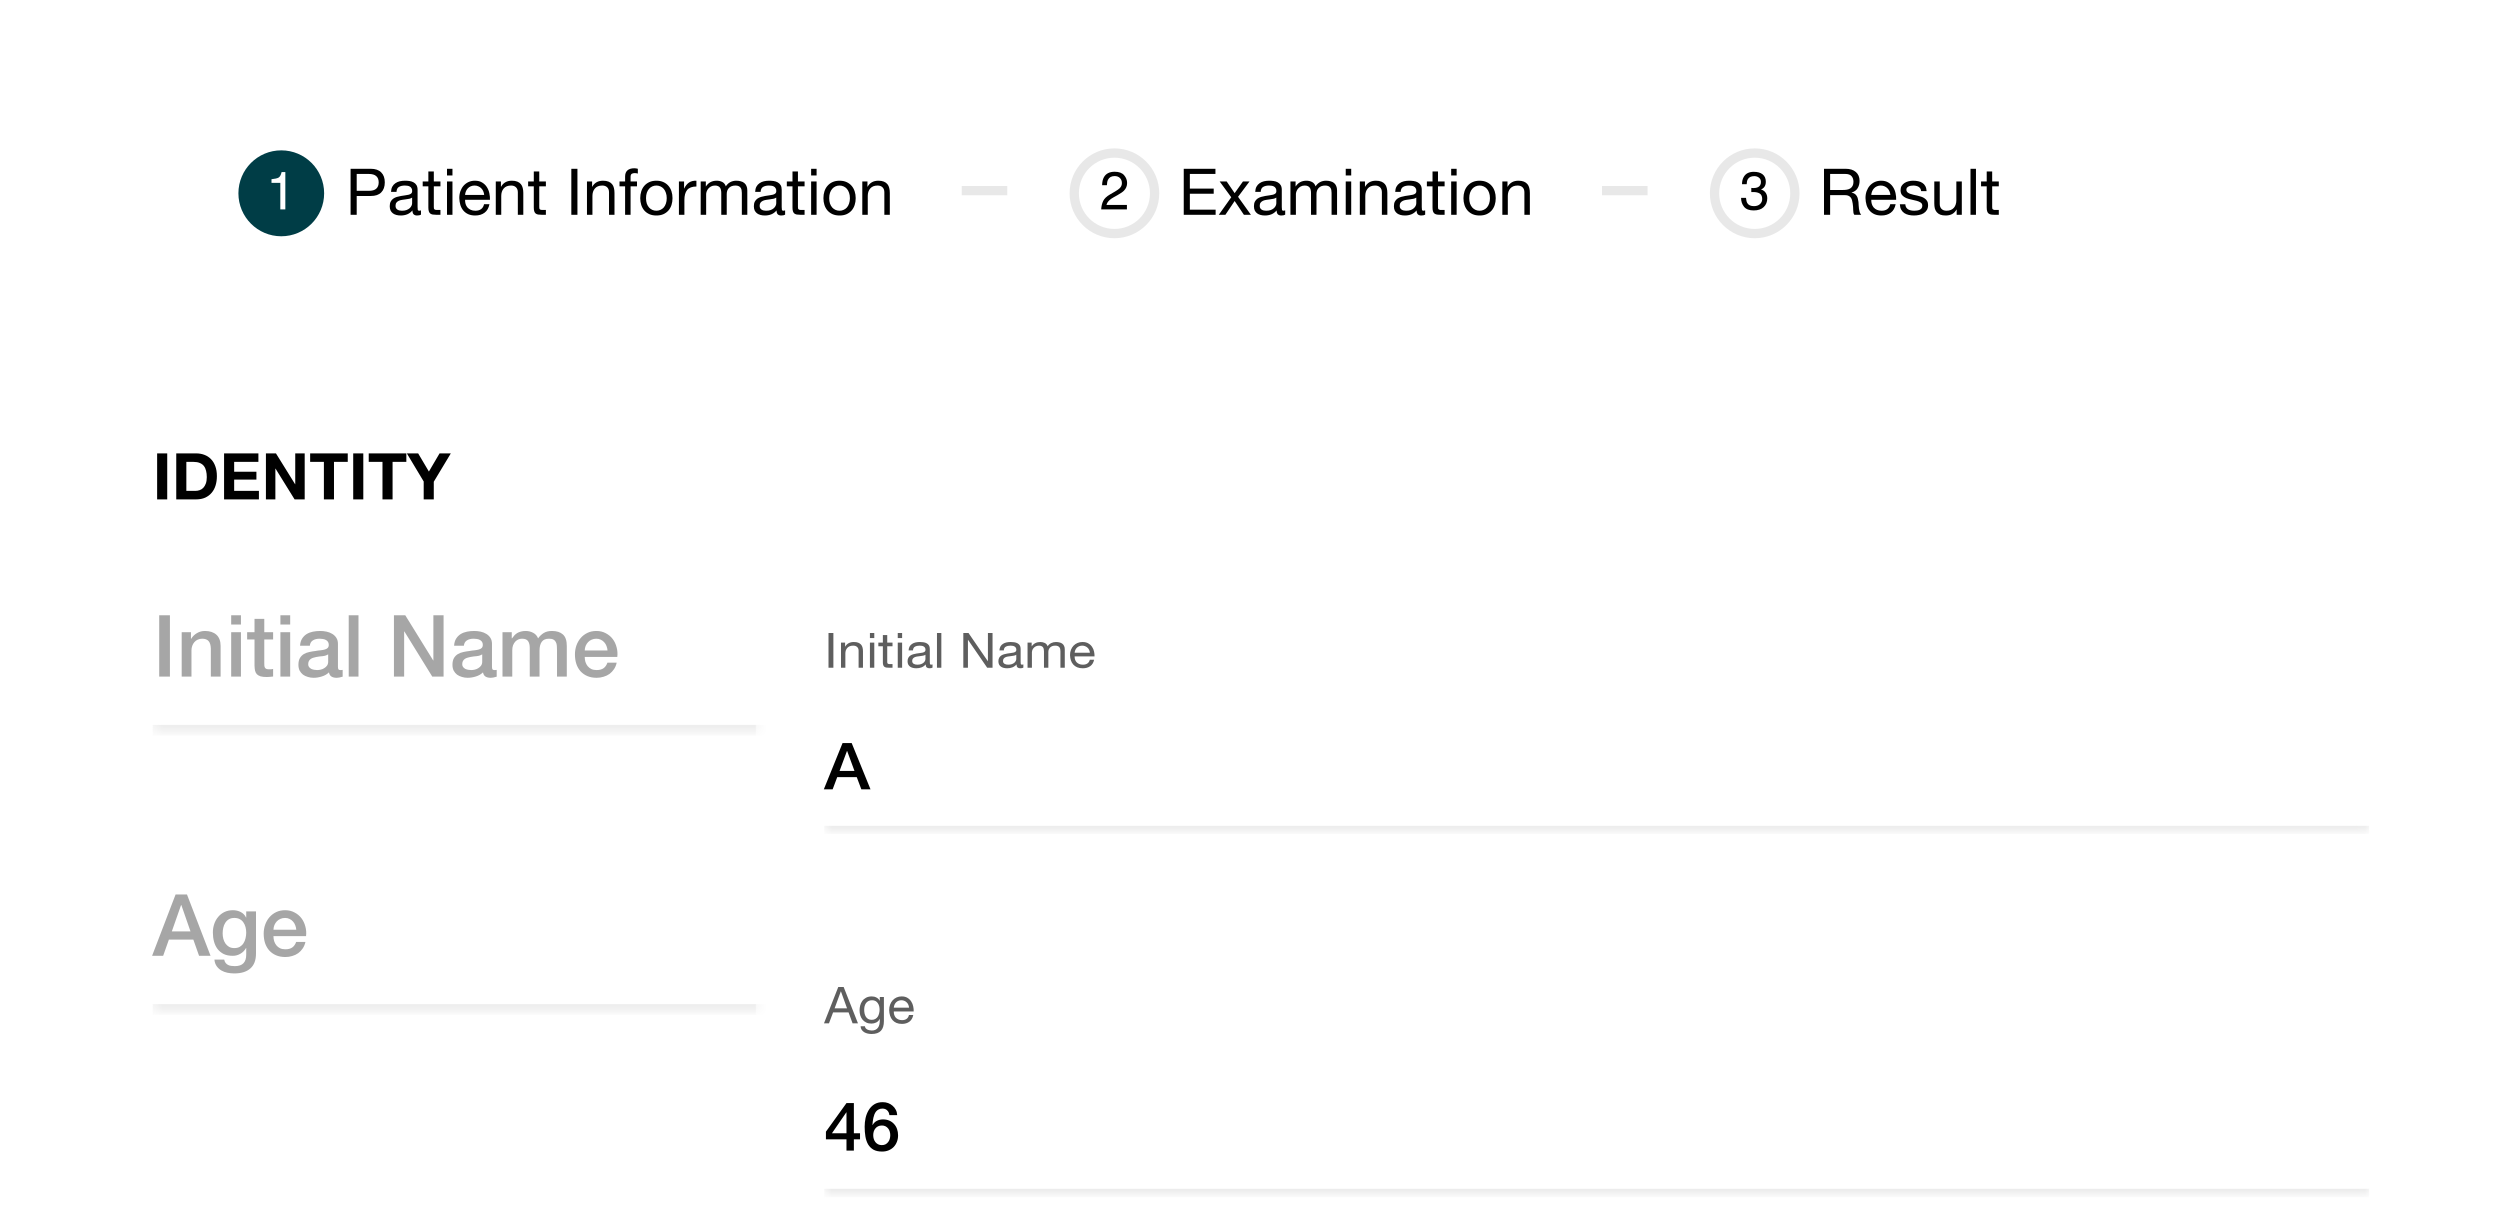 <svg width="269" height="132" viewBox="0 0 269 132" fill="none" xmlns="http://www.w3.org/2000/svg">
<g clip-path="url(#clip0_321_1292)">
<mask id="mask0_321_1292" style="mask-type:luminance" maskUnits="userSpaceOnUse" x="7" y="0" width="227" height="123">
<path d="M233.774 0H7.205V122.491H233.774V0Z" fill="white"/>
</mask>
<g mask="url(#mask0_321_1292)">
<path d="M229.162 0H11.817C9.27 0 7.205 2.069 7.205 4.622V117.868C7.205 120.422 9.27 122.491 11.817 122.491H229.162C231.709 122.491 233.774 120.422 233.774 117.868V4.622C233.774 2.069 231.709 0 229.162 0Z" fill="white"/>
<path d="M233.774 6.934H7.205V34.667H233.774V6.934Z" fill="white"/>
<path d="M34.877 20.8C34.877 18.248 32.813 16.178 30.265 16.178C27.718 16.178 25.653 18.248 25.653 20.8C25.653 23.353 27.718 25.423 30.265 25.423C32.813 25.423 34.877 23.353 34.877 20.8Z" fill="#003D46"/>
<path d="M29.213 19.673V19.284C29.579 19.248 29.834 19.189 29.979 19.106C30.123 19.021 30.231 18.823 30.302 18.511H30.702V22.534H30.162V19.673H29.213Z" fill="white"/>
<path d="M38.381 20.532H39.667C40.041 20.537 40.313 20.461 40.484 20.303C40.659 20.146 40.747 19.92 40.747 19.624C40.747 19.328 40.659 19.104 40.484 18.951C40.313 18.794 40.041 18.716 39.667 18.716H38.381V20.532ZM37.723 18.161H39.889C40.387 18.161 40.763 18.29 41.017 18.549C41.275 18.803 41.404 19.162 41.404 19.624C41.404 20.086 41.275 20.447 41.017 20.706C40.763 20.964 40.387 21.091 39.889 21.087H38.381V23.111H37.723V18.161ZM45.298 23.098C45.197 23.158 45.056 23.188 44.876 23.188C44.724 23.188 44.602 23.146 44.51 23.063C44.422 22.975 44.378 22.834 44.378 22.64C44.217 22.834 44.028 22.975 43.811 23.063C43.599 23.146 43.368 23.188 43.119 23.188C42.958 23.188 42.803 23.169 42.656 23.132C42.513 23.095 42.388 23.038 42.282 22.959C42.176 22.88 42.091 22.779 42.026 22.654C41.966 22.524 41.936 22.37 41.936 22.189C41.936 21.986 41.971 21.82 42.04 21.69C42.109 21.561 42.199 21.457 42.31 21.378C42.425 21.295 42.554 21.233 42.697 21.191C42.845 21.149 42.995 21.115 43.147 21.087C43.308 21.055 43.461 21.031 43.603 21.018C43.751 20.999 43.88 20.976 43.991 20.948C44.102 20.916 44.189 20.872 44.254 20.816C44.318 20.756 44.351 20.671 44.351 20.56C44.351 20.43 44.325 20.326 44.275 20.248C44.228 20.169 44.166 20.109 44.088 20.068C44.014 20.026 43.929 19.998 43.832 19.985C43.739 19.971 43.647 19.964 43.555 19.964C43.306 19.964 43.098 20.012 42.932 20.109C42.766 20.202 42.676 20.38 42.663 20.643H42.075C42.084 20.421 42.13 20.234 42.213 20.081C42.296 19.929 42.407 19.806 42.545 19.714C42.683 19.617 42.84 19.548 43.015 19.506C43.195 19.465 43.387 19.444 43.59 19.444C43.751 19.444 43.91 19.455 44.067 19.478C44.228 19.502 44.374 19.55 44.503 19.624C44.632 19.693 44.736 19.793 44.814 19.922C44.892 20.052 44.932 20.22 44.932 20.428V22.273C44.932 22.411 44.939 22.513 44.952 22.578C44.971 22.642 45.026 22.675 45.118 22.675C45.169 22.675 45.229 22.663 45.298 22.64V23.098ZM44.344 21.26C44.27 21.316 44.173 21.357 44.053 21.385C43.933 21.408 43.806 21.429 43.673 21.447C43.544 21.461 43.412 21.48 43.278 21.503C43.145 21.521 43.025 21.554 42.919 21.6C42.812 21.646 42.725 21.713 42.656 21.801C42.591 21.884 42.559 22 42.559 22.148C42.559 22.245 42.577 22.328 42.614 22.397C42.656 22.462 42.706 22.515 42.766 22.557C42.831 22.598 42.905 22.628 42.988 22.647C43.071 22.665 43.158 22.675 43.251 22.675C43.444 22.675 43.61 22.649 43.749 22.598C43.887 22.543 44 22.476 44.088 22.397C44.175 22.314 44.24 22.226 44.281 22.134C44.323 22.037 44.344 21.947 44.344 21.863V21.26ZM46.679 19.527H47.392V20.047H46.679V22.273C46.679 22.342 46.684 22.397 46.693 22.439C46.707 22.48 46.73 22.513 46.762 22.536C46.795 22.559 46.838 22.575 46.894 22.584C46.954 22.589 47.03 22.591 47.122 22.591H47.392V23.111H46.942C46.79 23.111 46.658 23.102 46.548 23.084C46.442 23.061 46.354 23.021 46.285 22.966C46.22 22.91 46.172 22.832 46.14 22.73C46.107 22.628 46.091 22.494 46.091 22.328V20.047H45.482V19.527H46.091V18.452H46.679V19.527ZM48.685 18.882H48.097V18.161H48.685V18.882ZM48.097 19.527H48.685V23.111H48.097V19.527ZM52.097 20.976C52.088 20.837 52.055 20.706 52 20.581C51.949 20.456 51.878 20.35 51.786 20.262C51.698 20.169 51.592 20.098 51.467 20.047C51.347 19.991 51.214 19.964 51.066 19.964C50.914 19.964 50.776 19.991 50.651 20.047C50.531 20.098 50.427 20.169 50.34 20.262C50.252 20.354 50.183 20.463 50.132 20.588C50.081 20.708 50.051 20.837 50.042 20.976H52.097ZM52.664 21.974C52.586 22.377 52.413 22.679 52.145 22.883C51.878 23.086 51.541 23.188 51.135 23.188C50.849 23.188 50.6 23.142 50.388 23.049C50.181 22.957 50.005 22.827 49.862 22.661C49.719 22.494 49.611 22.296 49.537 22.064C49.468 21.833 49.429 21.581 49.42 21.309C49.42 21.036 49.461 20.786 49.544 20.56C49.627 20.333 49.742 20.137 49.89 19.971C50.042 19.804 50.22 19.675 50.423 19.582C50.63 19.49 50.856 19.444 51.101 19.444C51.419 19.444 51.682 19.511 51.889 19.645C52.102 19.774 52.27 19.941 52.394 20.144C52.523 20.347 52.611 20.569 52.657 20.81C52.708 21.05 52.729 21.279 52.72 21.496H50.042C50.038 21.653 50.056 21.803 50.097 21.947C50.139 22.085 50.206 22.21 50.298 22.321C50.39 22.427 50.508 22.513 50.651 22.578C50.794 22.642 50.962 22.675 51.156 22.675C51.405 22.675 51.608 22.617 51.765 22.501C51.926 22.386 52.032 22.21 52.083 21.974H52.664ZM53.346 19.527H53.9V20.095H53.914C54.158 19.661 54.545 19.444 55.076 19.444C55.311 19.444 55.507 19.476 55.664 19.541C55.821 19.605 55.948 19.695 56.044 19.811C56.141 19.927 56.208 20.065 56.245 20.227C56.286 20.384 56.307 20.56 56.307 20.754V23.111H55.719V20.685C55.719 20.463 55.655 20.287 55.526 20.158C55.397 20.028 55.219 19.964 54.993 19.964C54.813 19.964 54.656 19.991 54.522 20.047C54.393 20.102 54.285 20.181 54.197 20.283C54.11 20.384 54.043 20.505 53.997 20.643C53.955 20.777 53.934 20.925 53.934 21.087V23.111H53.346V19.527ZM58.024 19.527H58.737V20.047H58.024V22.273C58.024 22.342 58.029 22.397 58.038 22.439C58.052 22.48 58.075 22.513 58.107 22.536C58.139 22.559 58.183 22.575 58.239 22.584C58.299 22.589 58.375 22.591 58.467 22.591H58.737V23.111H58.287C58.135 23.111 58.003 23.102 57.893 23.084C57.787 23.061 57.699 23.021 57.63 22.966C57.565 22.91 57.517 22.832 57.485 22.73C57.452 22.628 57.436 22.494 57.436 22.328V20.047H56.827V19.527H57.436V18.452H58.024V19.527ZM61.475 18.161H62.132V23.111H61.475V18.161ZM63.158 19.527H63.711V20.095H63.725C63.969 19.661 64.357 19.444 64.887 19.444C65.123 19.444 65.319 19.476 65.475 19.541C65.632 19.605 65.759 19.695 65.856 19.811C65.953 19.927 66.02 20.065 66.057 20.227C66.098 20.384 66.119 20.56 66.119 20.754V23.111H65.531V20.685C65.531 20.463 65.466 20.287 65.337 20.158C65.208 20.028 65.03 19.964 64.804 19.964C64.624 19.964 64.468 19.991 64.334 20.047C64.205 20.102 64.096 20.181 64.009 20.283C63.921 20.384 63.854 20.505 63.808 20.643C63.766 20.777 63.746 20.925 63.746 21.087V23.111H63.158V19.527ZM67.261 20.047H66.66V19.527H67.261V18.993C67.261 18.702 67.344 18.482 67.511 18.334C67.681 18.182 67.928 18.105 68.251 18.105C68.306 18.105 68.368 18.11 68.438 18.119C68.511 18.129 68.576 18.142 68.631 18.161V18.674C68.581 18.656 68.525 18.644 68.465 18.639C68.405 18.63 68.35 18.625 68.299 18.625C68.156 18.625 68.046 18.653 67.967 18.709C67.889 18.764 67.85 18.87 67.85 19.028V19.527H68.541V20.047H67.85V23.111H67.261V20.047ZM69.512 21.323C69.512 21.54 69.54 21.734 69.595 21.905C69.655 22.072 69.736 22.212 69.837 22.328C69.939 22.439 70.056 22.524 70.19 22.584C70.329 22.645 70.474 22.675 70.626 22.675C70.778 22.675 70.921 22.645 71.055 22.584C71.193 22.524 71.313 22.439 71.415 22.328C71.516 22.212 71.595 22.072 71.65 21.905C71.71 21.734 71.74 21.54 71.74 21.323C71.74 21.105 71.71 20.914 71.65 20.747C71.595 20.576 71.516 20.433 71.415 20.317C71.313 20.202 71.193 20.114 71.055 20.054C70.921 19.994 70.778 19.964 70.626 19.964C70.474 19.964 70.329 19.994 70.19 20.054C70.056 20.114 69.939 20.202 69.837 20.317C69.736 20.433 69.655 20.576 69.595 20.747C69.54 20.914 69.512 21.105 69.512 21.323ZM68.889 21.323C68.889 21.059 68.926 20.814 69 20.588C69.074 20.357 69.185 20.158 69.332 19.991C69.48 19.82 69.662 19.686 69.879 19.589C70.096 19.492 70.345 19.444 70.626 19.444C70.912 19.444 71.161 19.492 71.373 19.589C71.59 19.686 71.772 19.82 71.92 19.991C72.067 20.158 72.178 20.357 72.252 20.588C72.326 20.814 72.362 21.059 72.362 21.323C72.362 21.586 72.326 21.831 72.252 22.058C72.178 22.284 72.067 22.483 71.92 22.654C71.772 22.82 71.59 22.952 71.373 23.049C71.161 23.142 70.912 23.188 70.626 23.188C70.345 23.188 70.096 23.142 69.879 23.049C69.662 22.952 69.48 22.82 69.332 22.654C69.185 22.483 69.074 22.284 69 22.058C68.926 21.831 68.889 21.586 68.889 21.323ZM73.052 19.527H73.606V20.283H73.62C73.763 19.991 73.938 19.776 74.146 19.638C74.353 19.499 74.616 19.434 74.934 19.444V20.068C74.699 20.068 74.498 20.1 74.332 20.165C74.166 20.229 74.033 20.324 73.931 20.449C73.83 20.574 73.756 20.726 73.71 20.907C73.664 21.082 73.641 21.286 73.641 21.517V23.111H73.052V19.527ZM75.394 19.527H75.948V20.054H75.962C76.229 19.647 76.614 19.444 77.117 19.444C77.338 19.444 77.539 19.49 77.719 19.582C77.899 19.675 78.025 19.832 78.099 20.054C78.219 19.86 78.376 19.709 78.57 19.603C78.768 19.497 78.985 19.444 79.22 19.444C79.4 19.444 79.561 19.465 79.704 19.506C79.852 19.543 79.976 19.603 80.078 19.686C80.184 19.77 80.264 19.878 80.32 20.012C80.38 20.142 80.41 20.299 80.41 20.484V23.111H79.822V20.761C79.822 20.65 79.813 20.546 79.794 20.449C79.776 20.352 79.741 20.269 79.691 20.199C79.64 20.125 79.568 20.068 79.476 20.026C79.388 19.985 79.273 19.964 79.13 19.964C78.84 19.964 78.611 20.047 78.445 20.213C78.279 20.38 78.196 20.602 78.196 20.879V23.111H77.608V20.761C77.608 20.645 77.597 20.539 77.573 20.442C77.555 20.345 77.52 20.262 77.47 20.192C77.419 20.119 77.35 20.063 77.262 20.026C77.179 19.985 77.071 19.964 76.937 19.964C76.766 19.964 76.619 19.998 76.494 20.068C76.374 20.137 76.275 20.22 76.197 20.317C76.123 20.414 76.068 20.516 76.031 20.622C75.999 20.724 75.982 20.81 75.982 20.879V23.111H75.394V19.527ZM84.478 23.098C84.377 23.158 84.236 23.188 84.056 23.188C83.904 23.188 83.782 23.146 83.689 23.063C83.602 22.975 83.558 22.834 83.558 22.64C83.397 22.834 83.207 22.975 82.991 23.063C82.779 23.146 82.548 23.188 82.299 23.188C82.138 23.188 81.983 23.169 81.835 23.132C81.693 23.095 81.568 23.038 81.462 22.959C81.356 22.88 81.271 22.779 81.206 22.654C81.146 22.524 81.116 22.37 81.116 22.189C81.116 21.986 81.151 21.82 81.22 21.69C81.289 21.561 81.379 21.457 81.49 21.378C81.605 21.295 81.734 21.233 81.877 21.191C82.025 21.149 82.175 21.115 82.327 21.087C82.489 21.055 82.641 21.031 82.783 21.018C82.931 20.999 83.06 20.976 83.171 20.948C83.281 20.916 83.369 20.872 83.434 20.816C83.498 20.756 83.531 20.671 83.531 20.56C83.531 20.43 83.505 20.326 83.454 20.248C83.409 20.169 83.346 20.109 83.268 20.068C83.194 20.026 83.108 19.998 83.011 19.985C82.919 19.971 82.827 19.964 82.735 19.964C82.486 19.964 82.278 20.012 82.112 20.109C81.947 20.202 81.856 20.38 81.843 20.643H81.255C81.264 20.421 81.31 20.234 81.393 20.081C81.476 19.929 81.586 19.806 81.725 19.714C81.863 19.617 82.02 19.548 82.196 19.506C82.375 19.465 82.567 19.444 82.77 19.444C82.931 19.444 83.09 19.455 83.247 19.478C83.409 19.502 83.553 19.55 83.683 19.624C83.812 19.693 83.916 19.793 83.995 19.922C84.072 20.052 84.111 20.22 84.111 20.428V22.273C84.111 22.411 84.119 22.513 84.132 22.578C84.151 22.642 84.207 22.675 84.299 22.675C84.349 22.675 84.409 22.663 84.478 22.64V23.098ZM83.524 21.26C83.45 21.316 83.353 21.357 83.233 21.385C83.113 21.408 82.987 21.429 82.853 21.447C82.723 21.461 82.592 21.48 82.458 21.503C82.325 21.521 82.204 21.554 82.099 21.6C81.992 21.646 81.905 21.713 81.835 21.801C81.771 21.884 81.738 22 81.738 22.148C81.738 22.245 81.758 22.328 81.794 22.397C81.835 22.462 81.886 22.515 81.947 22.557C82.011 22.598 82.085 22.628 82.168 22.647C82.251 22.665 82.338 22.675 82.431 22.675C82.625 22.675 82.79 22.649 82.929 22.598C83.067 22.543 83.18 22.476 83.268 22.397C83.356 22.314 83.42 22.226 83.461 22.134C83.503 22.037 83.524 21.947 83.524 21.863V21.26ZM85.859 19.527H86.572V20.047H85.859V22.273C85.859 22.342 85.864 22.397 85.873 22.439C85.887 22.48 85.909 22.513 85.942 22.536C85.974 22.559 86.018 22.575 86.074 22.584C86.134 22.589 86.21 22.591 86.302 22.591H86.572V23.111H86.122C85.97 23.111 85.838 23.102 85.728 23.084C85.621 23.061 85.534 23.021 85.464 22.966C85.4 22.91 85.352 22.832 85.32 22.73C85.287 22.628 85.272 22.494 85.272 22.328V20.047H84.662V19.527H85.272V18.452H85.859V19.527ZM87.865 18.882H87.277V18.161H87.865V18.882ZM87.277 19.527H87.865V23.111H87.277V19.527ZM89.222 21.323C89.222 21.54 89.25 21.734 89.305 21.905C89.365 22.072 89.446 22.212 89.547 22.328C89.648 22.439 89.766 22.524 89.9 22.584C90.038 22.645 90.184 22.675 90.336 22.675C90.488 22.675 90.631 22.645 90.764 22.584C90.903 22.524 91.023 22.439 91.125 22.328C91.225 22.212 91.304 22.072 91.36 21.905C91.419 21.734 91.45 21.54 91.45 21.323C91.45 21.105 91.419 20.914 91.36 20.747C91.304 20.576 91.225 20.433 91.125 20.317C91.023 20.202 90.903 20.114 90.764 20.054C90.631 19.994 90.488 19.964 90.336 19.964C90.184 19.964 90.038 19.994 89.9 20.054C89.766 20.114 89.648 20.202 89.547 20.317C89.446 20.433 89.365 20.576 89.305 20.747C89.25 20.914 89.222 21.105 89.222 21.323ZM88.6 21.323C88.6 21.059 88.636 20.814 88.71 20.588C88.784 20.357 88.894 20.158 89.042 19.991C89.19 19.82 89.372 19.686 89.588 19.589C89.805 19.492 90.054 19.444 90.336 19.444C90.622 19.444 90.871 19.492 91.083 19.589C91.3 19.686 91.482 19.82 91.63 19.991C91.777 20.158 91.888 20.357 91.961 20.588C92.035 20.814 92.073 21.059 92.073 21.323C92.073 21.586 92.035 21.831 91.961 22.058C91.888 22.284 91.777 22.483 91.63 22.654C91.482 22.82 91.3 22.952 91.083 23.049C90.871 23.142 90.622 23.188 90.336 23.188C90.054 23.188 89.805 23.142 89.588 23.049C89.372 22.952 89.19 22.82 89.042 22.654C88.894 22.483 88.784 22.284 88.71 22.058C88.636 21.831 88.6 21.586 88.6 21.323ZM92.783 19.527H93.337V20.095H93.35C93.594 19.661 93.982 19.444 94.513 19.444C94.748 19.444 94.944 19.476 95.1 19.541C95.257 19.605 95.385 19.695 95.481 19.811C95.578 19.927 95.645 20.065 95.682 20.227C95.723 20.384 95.744 20.56 95.744 20.754V23.111H95.156V20.685C95.156 20.463 95.092 20.287 94.962 20.158C94.833 20.028 94.655 19.964 94.43 19.964C94.249 19.964 94.093 19.991 93.959 20.047C93.83 20.102 93.722 20.181 93.634 20.283C93.546 20.384 93.479 20.505 93.433 20.643C93.392 20.777 93.371 20.925 93.371 21.087V23.111H92.783V19.527Z" fill="black"/>
<path d="M103.482 20.512H108.383" stroke="#E8E8E8"/>
<path d="M124.236 20.8C124.236 18.407 122.301 16.467 119.913 16.467C117.525 16.467 115.589 18.407 115.589 20.8C115.589 23.194 117.525 25.134 119.913 25.134C122.301 25.134 124.236 23.194 124.236 20.8Z" fill="white"/>
<path d="M124.236 20.8C124.236 18.407 122.301 16.467 119.913 16.467C117.525 16.467 115.589 18.407 115.589 20.8C115.589 23.194 117.525 25.134 119.913 25.134C122.301 25.134 124.236 23.194 124.236 20.8Z" stroke="#E8E8E8"/>
<path d="M118.489 22.534C118.508 22.186 118.579 21.883 118.703 21.625C118.828 21.367 119.072 21.133 119.435 20.923L119.975 20.61C120.217 20.468 120.387 20.348 120.485 20.248C120.638 20.092 120.716 19.914 120.716 19.712C120.716 19.477 120.646 19.291 120.504 19.154C120.364 19.015 120.176 18.945 119.942 18.945C119.594 18.945 119.354 19.077 119.221 19.34C119.149 19.481 119.11 19.677 119.103 19.927H118.587C118.593 19.575 118.658 19.288 118.782 19.066C119.001 18.675 119.389 18.48 119.944 18.48C120.405 18.48 120.743 18.605 120.955 18.855C121.169 19.105 121.276 19.383 121.276 19.69C121.276 20.013 121.162 20.29 120.935 20.519C120.804 20.653 120.568 20.814 120.228 21.005L119.843 21.219C119.659 21.32 119.514 21.417 119.409 21.509C119.221 21.673 119.104 21.855 119.055 22.054H121.256V22.534H118.489Z" fill="black"/>
<path d="M127.371 18.161H130.781V18.716H128.028V20.29H130.595V20.844H128.028V22.557H130.802V23.112H127.371V18.161ZM132.482 21.226L131.237 19.527H131.991L132.848 20.782L133.741 19.527H134.446L133.215 21.177L134.598 23.112H133.844L132.848 21.628L131.852 23.112H131.14L132.482 21.226ZM138.287 23.098C138.185 23.158 138.044 23.188 137.865 23.188C137.713 23.188 137.59 23.146 137.498 23.063C137.41 22.975 137.367 22.834 137.367 22.64C137.205 22.834 137.016 22.975 136.799 23.063C136.587 23.146 136.356 23.188 136.107 23.188C135.946 23.188 135.791 23.169 135.644 23.132C135.501 23.095 135.377 23.038 135.27 22.959C135.164 22.881 135.079 22.779 135.015 22.654C134.955 22.525 134.924 22.37 134.924 22.189C134.924 21.986 134.959 21.82 135.028 21.69C135.097 21.561 135.188 21.457 135.298 21.378C135.413 21.295 135.542 21.233 135.686 21.191C135.833 21.149 135.983 21.115 136.135 21.087C136.296 21.055 136.449 21.032 136.592 21.018C136.739 20.999 136.868 20.976 136.979 20.948C137.09 20.916 137.177 20.872 137.242 20.817C137.307 20.757 137.339 20.671 137.339 20.56C137.339 20.431 137.313 20.327 137.263 20.248C137.216 20.169 137.155 20.11 137.076 20.068C137.002 20.026 136.917 19.998 136.82 19.985C136.728 19.971 136.635 19.964 136.543 19.964C136.294 19.964 136.087 20.012 135.921 20.11C135.754 20.202 135.665 20.38 135.651 20.643H135.063C135.072 20.422 135.118 20.234 135.201 20.082C135.284 19.929 135.395 19.807 135.533 19.714C135.671 19.617 135.828 19.548 136.003 19.506C136.184 19.465 136.375 19.444 136.577 19.444C136.739 19.444 136.898 19.455 137.055 19.479C137.216 19.502 137.362 19.55 137.491 19.624C137.62 19.694 137.724 19.793 137.802 19.922C137.881 20.052 137.92 20.22 137.92 20.428V22.273C137.92 22.411 137.927 22.513 137.941 22.578C137.959 22.642 138.015 22.675 138.107 22.675C138.158 22.675 138.217 22.663 138.287 22.64V23.098ZM137.332 21.26C137.258 21.316 137.161 21.358 137.041 21.385C136.922 21.408 136.794 21.429 136.661 21.448C136.532 21.462 136.401 21.48 136.267 21.503C136.133 21.522 136.013 21.554 135.907 21.6C135.801 21.646 135.713 21.713 135.644 21.801C135.579 21.884 135.547 22 135.547 22.148C135.547 22.245 135.565 22.328 135.602 22.398C135.644 22.462 135.694 22.515 135.754 22.557C135.819 22.599 135.893 22.629 135.976 22.647C136.059 22.666 136.147 22.675 136.239 22.675C136.433 22.675 136.598 22.649 136.737 22.599C136.875 22.543 136.988 22.476 137.076 22.398C137.163 22.314 137.228 22.227 137.27 22.134C137.311 22.037 137.332 21.947 137.332 21.864V21.26ZM138.851 19.527H139.404V20.054H139.418C139.686 19.647 140.071 19.444 140.573 19.444C140.795 19.444 140.996 19.49 141.175 19.582C141.355 19.675 141.482 19.832 141.556 20.054C141.676 19.86 141.833 19.71 142.026 19.603C142.225 19.497 142.442 19.444 142.676 19.444C142.857 19.444 143.018 19.465 143.161 19.506C143.309 19.543 143.433 19.603 143.535 19.686C143.64 19.77 143.721 19.878 143.776 20.012C143.836 20.142 143.867 20.299 143.867 20.484V23.112H143.278V20.761C143.278 20.65 143.27 20.546 143.251 20.449C143.233 20.352 143.198 20.269 143.147 20.2C143.097 20.126 143.025 20.068 142.933 20.026C142.845 19.985 142.73 19.964 142.587 19.964C142.296 19.964 142.068 20.047 141.902 20.213C141.736 20.38 141.653 20.602 141.653 20.879V23.112H141.065V20.761C141.065 20.646 141.054 20.539 141.03 20.442C141.012 20.345 140.978 20.262 140.926 20.193C140.876 20.119 140.806 20.063 140.719 20.026C140.636 19.985 140.528 19.964 140.394 19.964C140.223 19.964 140.075 19.998 139.951 20.068C139.831 20.137 139.732 20.22 139.653 20.317C139.58 20.415 139.524 20.516 139.488 20.623C139.455 20.724 139.439 20.81 139.439 20.879V23.112H138.851V19.527ZM145.39 18.882H144.801V18.161H145.39V18.882ZM144.801 19.527H145.39V23.112H144.801V19.527ZM146.317 19.527H146.871V20.096H146.884C147.129 19.661 147.517 19.444 148.047 19.444C148.282 19.444 148.478 19.476 148.635 19.541C148.792 19.606 148.919 19.696 149.015 19.811C149.112 19.927 149.179 20.066 149.216 20.227C149.257 20.384 149.278 20.56 149.278 20.754V23.112H148.69V20.685C148.69 20.463 148.626 20.287 148.497 20.158C148.368 20.029 148.19 19.964 147.964 19.964C147.784 19.964 147.627 19.992 147.494 20.047C147.365 20.102 147.256 20.181 147.169 20.283C147.08 20.384 147.014 20.505 146.968 20.643C146.926 20.777 146.905 20.925 146.905 21.087V23.112H146.317V19.527ZM153.348 23.098C153.246 23.158 153.105 23.188 152.926 23.188C152.773 23.188 152.651 23.146 152.559 23.063C152.471 22.975 152.428 22.834 152.428 22.64C152.266 22.834 152.077 22.975 151.86 23.063C151.648 23.146 151.417 23.188 151.168 23.188C151.007 23.188 150.852 23.169 150.705 23.132C150.561 23.095 150.437 23.038 150.331 22.959C150.225 22.881 150.14 22.779 150.075 22.654C150.015 22.525 149.985 22.37 149.985 22.189C149.985 21.986 150.019 21.82 150.089 21.69C150.158 21.561 150.248 21.457 150.359 21.378C150.474 21.295 150.603 21.233 150.746 21.191C150.894 21.149 151.043 21.115 151.196 21.087C151.357 21.055 151.509 21.032 151.653 21.018C151.8 20.999 151.929 20.976 152.04 20.948C152.151 20.916 152.238 20.872 152.303 20.817C152.368 20.757 152.4 20.671 152.4 20.56C152.4 20.431 152.374 20.327 152.324 20.248C152.277 20.169 152.215 20.11 152.137 20.068C152.063 20.026 151.978 19.998 151.881 19.985C151.789 19.971 151.696 19.964 151.604 19.964C151.355 19.964 151.147 20.012 150.981 20.11C150.815 20.202 150.726 20.38 150.711 20.643H150.124C150.133 20.422 150.179 20.234 150.262 20.082C150.345 19.929 150.456 19.807 150.594 19.714C150.732 19.617 150.889 19.548 151.064 19.506C151.244 19.465 151.436 19.444 151.638 19.444C151.8 19.444 151.959 19.455 152.116 19.479C152.277 19.502 152.423 19.55 152.552 19.624C152.681 19.694 152.785 19.793 152.863 19.922C152.942 20.052 152.981 20.22 152.981 20.428V22.273C152.981 22.411 152.987 22.513 153.002 22.578C153.02 22.642 153.075 22.675 153.167 22.675C153.218 22.675 153.278 22.663 153.348 22.64V23.098ZM152.392 21.26C152.319 21.316 152.222 21.358 152.102 21.385C151.982 21.408 151.855 21.429 151.722 21.448C151.593 21.462 151.461 21.48 151.328 21.503C151.193 21.522 151.074 21.554 150.967 21.6C150.862 21.646 150.774 21.713 150.705 21.801C150.64 21.884 150.608 22 150.608 22.148C150.608 22.245 150.626 22.328 150.663 22.398C150.705 22.462 150.755 22.515 150.815 22.557C150.88 22.599 150.954 22.629 151.037 22.647C151.119 22.666 151.208 22.675 151.3 22.675C151.493 22.675 151.659 22.649 151.798 22.599C151.936 22.543 152.049 22.476 152.137 22.398C152.224 22.314 152.289 22.227 152.331 22.134C152.372 22.037 152.392 21.947 152.392 21.864V21.26ZM154.728 19.527H155.44V20.047H154.728V22.273C154.728 22.342 154.733 22.398 154.742 22.439C154.756 22.481 154.779 22.513 154.811 22.536C154.843 22.559 154.887 22.576 154.942 22.585C155.002 22.589 155.078 22.592 155.17 22.592H155.44V23.112H154.991C154.839 23.112 154.708 23.102 154.596 23.084C154.491 23.061 154.403 23.021 154.334 22.966C154.269 22.911 154.221 22.832 154.188 22.73C154.156 22.629 154.14 22.495 154.14 22.328V20.047H153.532V19.527H154.14V18.452H154.728V19.527ZM156.734 18.882H156.146V18.161H156.734V18.882ZM156.146 19.527H156.734V23.112H156.146V19.527ZM158.091 21.323C158.091 21.54 158.118 21.734 158.174 21.905C158.234 22.072 158.314 22.213 158.416 22.328C158.518 22.439 158.635 22.525 158.769 22.585C158.907 22.645 159.053 22.675 159.205 22.675C159.357 22.675 159.5 22.645 159.634 22.585C159.772 22.525 159.892 22.439 159.993 22.328C160.095 22.213 160.173 22.072 160.229 21.905C160.289 21.734 160.318 21.54 160.318 21.323C160.318 21.106 160.289 20.914 160.229 20.747C160.173 20.576 160.095 20.433 159.993 20.317C159.892 20.202 159.772 20.114 159.634 20.054C159.5 19.994 159.357 19.964 159.205 19.964C159.053 19.964 158.907 19.994 158.769 20.054C158.635 20.114 158.518 20.202 158.416 20.317C158.314 20.433 158.234 20.576 158.174 20.747C158.118 20.914 158.091 21.106 158.091 21.323ZM157.468 21.323C157.468 21.059 157.505 20.814 157.579 20.588C157.653 20.357 157.764 20.158 157.911 19.992C158.058 19.82 158.241 19.686 158.458 19.59C158.675 19.492 158.924 19.444 159.205 19.444C159.49 19.444 159.739 19.492 159.952 19.59C160.169 19.686 160.351 19.82 160.498 19.992C160.646 20.158 160.757 20.357 160.831 20.588C160.904 20.814 160.941 21.059 160.941 21.323C160.941 21.586 160.904 21.831 160.831 22.058C160.757 22.284 160.646 22.483 160.498 22.654C160.351 22.82 160.169 22.952 159.952 23.049C159.739 23.142 159.49 23.188 159.205 23.188C158.924 23.188 158.675 23.142 158.458 23.049C158.241 22.952 158.058 22.82 157.911 22.654C157.764 22.483 157.653 22.284 157.579 22.058C157.505 21.831 157.468 21.586 157.468 21.323ZM161.652 19.527H162.205V20.096H162.219C162.464 19.661 162.851 19.444 163.381 19.444C163.617 19.444 163.813 19.476 163.97 19.541C164.127 19.606 164.253 19.696 164.35 19.811C164.447 19.927 164.513 20.066 164.551 20.227C164.592 20.384 164.613 20.56 164.613 20.754V23.112H164.025V20.685C164.025 20.463 163.96 20.287 163.831 20.158C163.702 20.029 163.525 19.964 163.298 19.964C163.119 19.964 162.962 19.992 162.828 20.047C162.699 20.102 162.59 20.181 162.503 20.283C162.415 20.384 162.349 20.505 162.302 20.643C162.261 20.777 162.24 20.925 162.24 21.087V23.112H161.652V19.527Z" fill="black"/>
<path d="M172.376 20.512H177.276" stroke="#E8E8E8"/>
<path d="M193.13 20.8C193.13 18.407 191.194 16.467 188.806 16.467C186.419 16.467 184.483 18.407 184.483 20.8C184.483 23.194 186.419 25.134 188.806 25.134C191.194 25.134 193.13 23.194 193.13 20.8Z" fill="white"/>
<path d="M193.13 20.8C193.13 18.407 191.194 16.467 188.806 16.467C186.419 16.467 184.483 18.407 184.483 20.8C184.483 23.194 186.419 25.134 188.806 25.134C191.194 25.134 193.13 23.194 193.13 20.8Z" stroke="#E8E8E8"/>
<path d="M188.699 22.643C188.222 22.643 187.876 22.513 187.66 22.251C187.447 21.988 187.339 21.668 187.339 21.292H187.869C187.891 21.553 187.94 21.744 188.015 21.862C188.146 22.075 188.384 22.181 188.727 22.181C188.994 22.181 189.208 22.109 189.369 21.966C189.531 21.823 189.611 21.639 189.611 21.413C189.611 21.135 189.526 20.94 189.354 20.829C189.186 20.718 188.951 20.663 188.648 20.663C188.615 20.663 188.58 20.664 188.544 20.666C188.511 20.666 188.475 20.667 188.44 20.669V20.22C188.492 20.226 188.537 20.23 188.572 20.231C188.608 20.233 188.646 20.234 188.688 20.234C188.877 20.234 189.033 20.204 189.155 20.144C189.369 20.038 189.476 19.85 189.476 19.58C189.476 19.378 189.404 19.223 189.262 19.114C189.12 19.005 188.953 18.951 188.764 18.951C188.426 18.951 188.193 19.063 188.063 19.289C187.991 19.413 187.951 19.59 187.942 19.819H187.441C187.441 19.518 187.501 19.263 187.62 19.052C187.827 18.676 188.19 18.488 188.71 18.488C189.121 18.488 189.439 18.58 189.664 18.764C189.89 18.947 190.002 19.212 190.002 19.56C190.002 19.808 189.936 20.009 189.803 20.164C189.72 20.26 189.613 20.335 189.482 20.389C189.694 20.448 189.859 20.561 189.977 20.728C190.097 20.893 190.157 21.096 190.157 21.337C190.157 21.723 190.03 22.037 189.777 22.279C189.523 22.522 189.165 22.643 188.699 22.643Z" fill="black"/>
<path d="M196.263 18.161H198.588C199.059 18.161 199.426 18.277 199.688 18.508C199.956 18.739 200.089 19.056 200.089 19.458C200.089 19.758 200.021 20.022 199.882 20.248C199.748 20.475 199.531 20.629 199.232 20.713V20.727C199.375 20.754 199.49 20.8 199.578 20.865C199.67 20.93 199.741 21.009 199.792 21.101C199.848 21.189 199.887 21.288 199.909 21.399C199.937 21.51 199.958 21.625 199.972 21.746C199.981 21.866 199.988 21.988 199.993 22.113C199.997 22.238 200.009 22.36 200.027 22.481C200.045 22.601 200.071 22.716 200.103 22.827C200.14 22.934 200.194 23.028 200.262 23.112H199.529C199.483 23.061 199.451 22.991 199.432 22.904C199.419 22.816 199.409 22.719 199.405 22.612C199.4 22.502 199.395 22.384 199.391 22.259C199.387 22.134 199.372 22.012 199.349 21.891C199.331 21.771 199.308 21.658 199.28 21.552C199.252 21.441 199.209 21.346 199.149 21.267C199.089 21.184 199.01 21.119 198.913 21.073C198.817 21.022 198.688 20.997 198.526 20.997H196.921V23.112H196.263V18.161ZM198.291 20.442C198.443 20.442 198.588 20.431 198.727 20.408C198.865 20.384 198.985 20.341 199.086 20.276C199.193 20.206 199.275 20.116 199.335 20.006C199.4 19.89 199.432 19.742 199.432 19.562C199.432 19.312 199.363 19.109 199.225 18.952C199.086 18.794 198.863 18.716 198.554 18.716H196.921V20.442H198.291ZM203.404 20.976C203.394 20.837 203.362 20.706 203.307 20.581C203.257 20.456 203.185 20.35 203.093 20.262C203.005 20.169 202.899 20.098 202.775 20.047C202.655 19.992 202.521 19.964 202.373 19.964C202.221 19.964 202.082 19.992 201.958 20.047C201.838 20.098 201.735 20.169 201.647 20.262C201.559 20.354 201.49 20.463 201.439 20.588C201.388 20.708 201.358 20.837 201.349 20.976H203.404ZM203.971 21.974C203.893 22.377 203.72 22.68 203.452 22.883C203.185 23.086 202.848 23.188 202.442 23.188C202.157 23.188 201.908 23.142 201.695 23.049C201.487 22.957 201.312 22.827 201.169 22.661C201.026 22.495 200.918 22.296 200.844 22.065C200.775 21.834 200.736 21.582 200.727 21.309C200.727 21.036 200.768 20.787 200.851 20.56C200.934 20.334 201.049 20.137 201.197 19.971C201.349 19.804 201.527 19.675 201.73 19.582C201.937 19.49 202.163 19.444 202.408 19.444C202.726 19.444 202.988 19.511 203.197 19.645C203.409 19.774 203.577 19.941 203.701 20.144C203.831 20.348 203.918 20.569 203.964 20.81C204.015 21.05 204.036 21.279 204.027 21.496H201.349C201.345 21.653 201.363 21.803 201.405 21.947C201.446 22.085 201.513 22.21 201.605 22.321C201.697 22.427 201.815 22.513 201.958 22.578C202.101 22.642 202.269 22.675 202.463 22.675C202.712 22.675 202.915 22.617 203.072 22.502C203.233 22.386 203.339 22.21 203.39 21.974H203.971ZM205.013 21.982C205.017 22.111 205.048 22.222 205.103 22.314C205.158 22.402 205.229 22.474 205.317 22.529C205.409 22.58 205.511 22.617 205.622 22.64C205.737 22.663 205.855 22.675 205.975 22.675C206.067 22.675 206.164 22.668 206.265 22.654C206.367 22.64 206.459 22.615 206.541 22.578C206.63 22.541 206.701 22.488 206.756 22.418C206.811 22.344 206.839 22.252 206.839 22.141C206.839 21.988 206.782 21.873 206.666 21.794C206.551 21.716 206.405 21.653 206.231 21.607C206.059 21.556 205.873 21.512 205.67 21.475C205.467 21.434 205.278 21.378 205.103 21.309C204.932 21.235 204.789 21.133 204.674 21.004C204.558 20.874 204.501 20.694 204.501 20.463C204.501 20.283 204.54 20.128 204.618 19.998C204.702 19.869 204.805 19.765 204.93 19.686C205.059 19.603 205.202 19.543 205.359 19.506C205.52 19.465 205.679 19.444 205.836 19.444C206.039 19.444 206.226 19.462 206.397 19.499C206.567 19.532 206.717 19.592 206.846 19.68C206.98 19.763 207.086 19.878 207.164 20.026C207.243 20.169 207.289 20.35 207.303 20.567H206.714C206.706 20.451 206.675 20.357 206.625 20.283C206.574 20.204 206.509 20.142 206.431 20.096C206.353 20.049 206.265 20.017 206.168 19.998C206.076 19.975 205.981 19.964 205.885 19.964C205.797 19.964 205.707 19.971 205.615 19.985C205.527 19.998 205.446 20.024 205.373 20.061C205.299 20.093 205.239 20.14 205.192 20.2C205.147 20.255 205.124 20.329 205.124 20.422C205.124 20.523 205.158 20.609 205.228 20.678C205.301 20.743 205.393 20.798 205.504 20.844C205.615 20.886 205.739 20.923 205.878 20.955C206.016 20.983 206.155 21.013 206.292 21.045C206.441 21.078 206.583 21.117 206.722 21.163C206.865 21.21 206.989 21.272 207.095 21.351C207.206 21.424 207.293 21.519 207.358 21.635C207.428 21.75 207.462 21.894 207.462 22.065C207.462 22.282 207.416 22.462 207.324 22.605C207.236 22.749 207.119 22.864 206.971 22.952C206.828 23.04 206.664 23.1 206.48 23.132C206.3 23.169 206.12 23.188 205.94 23.188C205.742 23.188 205.553 23.167 205.373 23.125C205.192 23.084 205.034 23.017 204.895 22.924C204.757 22.827 204.646 22.703 204.563 22.55C204.48 22.393 204.434 22.203 204.425 21.982H205.013ZM211.09 23.112H210.537V22.543H210.523C210.399 22.765 210.239 22.929 210.046 23.035C209.852 23.137 209.624 23.188 209.361 23.188C209.126 23.188 208.93 23.158 208.773 23.098C208.616 23.033 208.489 22.943 208.392 22.827C208.296 22.712 208.227 22.576 208.185 22.418C208.148 22.256 208.13 22.078 208.13 21.884V19.527H208.717V21.954C208.717 22.176 208.782 22.351 208.911 22.481C209.04 22.61 209.218 22.675 209.444 22.675C209.624 22.675 209.778 22.647 209.907 22.592C210.041 22.536 210.152 22.458 210.239 22.356C210.327 22.254 210.392 22.136 210.433 22.002C210.48 21.864 210.503 21.713 210.503 21.552V19.527H211.09V23.112ZM212.026 18.161H212.614V23.112H212.026V18.161ZM214.358 19.527H215.071V20.047H214.358V22.273C214.358 22.342 214.362 22.398 214.372 22.439C214.386 22.481 214.409 22.513 214.441 22.536C214.474 22.559 214.517 22.576 214.572 22.585C214.632 22.589 214.708 22.592 214.801 22.592H215.071V23.112H214.621C214.469 23.112 214.338 23.102 214.226 23.084C214.121 23.061 214.033 23.021 213.964 22.966C213.899 22.911 213.851 22.832 213.819 22.73C213.786 22.629 213.77 22.495 213.77 22.328V20.047H213.162V19.527H213.77V18.452H214.358V19.527Z" fill="black"/>
<path d="M16.907 48.784H17.993V53.734H16.907V48.784ZM20.051 52.819H21.019C21.176 52.819 21.328 52.794 21.476 52.743C21.623 52.692 21.755 52.609 21.87 52.493C21.985 52.373 22.078 52.218 22.147 52.029C22.216 51.839 22.251 51.608 22.251 51.335C22.251 51.086 22.225 50.861 22.175 50.663C22.128 50.459 22.05 50.286 21.939 50.143C21.829 49.999 21.681 49.891 21.497 49.817C21.317 49.738 21.093 49.699 20.826 49.699H20.051V52.819ZM18.965 48.784H21.095C21.414 48.784 21.709 48.834 21.981 48.936C22.258 49.038 22.495 49.191 22.693 49.394C22.896 49.597 23.053 49.851 23.164 50.157C23.279 50.462 23.337 50.82 23.337 51.231C23.337 51.592 23.291 51.925 23.198 52.23C23.106 52.535 22.966 52.798 22.776 53.02C22.592 53.242 22.359 53.417 22.078 53.547C21.801 53.672 21.474 53.734 21.095 53.734H18.965V48.784ZM24.11 48.784H27.804V49.699H25.196V50.76H27.59V51.606H25.196V52.819H27.859V53.734H24.11V48.784ZM28.613 48.784H29.692L31.754 52.105H31.768V48.784H32.785V53.734H31.698L29.644 50.42H29.63V53.734H28.613V48.784ZM34.851 49.699H33.371V48.784H37.418V49.699H35.937V53.734H34.851V49.699ZM38.005 48.784H39.091V53.734H38.005V48.784ZM41.155 49.699H39.675V48.784H43.722V49.699H42.241V53.734H41.155V49.699ZM45.589 51.807L43.776 48.784H44.993L46.149 50.739L47.297 48.784H48.508L46.675 51.834V53.734H45.589V51.807Z" fill="black"/>
<mask id="mask1_321_1292" style="mask-type:luminance" maskUnits="userSpaceOnUse" x="16" y="62" width="209" height="17">
<path d="M16.429 62.401H224.549V78.579H16.429V62.401Z" fill="white"/>
</mask>
<g mask="url(#mask1_321_1292)">
<path d="M224.549 78.001H16.429V79.157H224.549V78.001Z" fill="#E8E8E8"/>
</g>
<path d="M17.131 66.201H18.284V72.801H17.131V66.201ZM19.55 68.022H20.546V68.725L20.565 68.743C20.725 68.478 20.934 68.272 21.192 68.124C21.451 67.969 21.736 67.892 22.05 67.892C22.573 67.892 22.985 68.028 23.286 68.299C23.587 68.57 23.738 68.977 23.738 69.519V72.801H22.686V69.797C22.674 69.421 22.594 69.15 22.447 68.983C22.299 68.811 22.068 68.725 21.755 68.725C21.576 68.725 21.417 68.759 21.275 68.826C21.134 68.888 21.014 68.977 20.915 69.094C20.817 69.205 20.74 69.338 20.685 69.492C20.63 69.646 20.602 69.809 20.602 69.982V72.801H19.55V68.022ZM24.875 66.201H25.926V67.199H24.875V66.201ZM24.875 68.022H25.926V72.801H24.875V68.022ZM26.592 68.022H27.386V66.589H28.437V68.022H29.387V68.808H28.437V71.359C28.437 71.47 28.44 71.566 28.446 71.646C28.459 71.726 28.48 71.794 28.511 71.849C28.548 71.905 28.6 71.948 28.668 71.979C28.735 72.003 28.828 72.016 28.944 72.016C29.018 72.016 29.092 72.016 29.166 72.016C29.24 72.009 29.313 71.997 29.387 71.979V72.792C29.27 72.804 29.157 72.817 29.046 72.829C28.935 72.841 28.822 72.847 28.705 72.847C28.428 72.847 28.203 72.823 28.031 72.774C27.865 72.718 27.733 72.641 27.635 72.543C27.542 72.438 27.478 72.308 27.441 72.154C27.41 72 27.392 71.824 27.386 71.627V68.808H26.592V68.022ZM30.171 66.201H31.223V67.199H30.171V66.201ZM30.171 68.022H31.223V72.801H30.171V68.022ZM36.363 71.738C36.363 71.868 36.378 71.96 36.409 72.016C36.446 72.071 36.513 72.099 36.612 72.099C36.642 72.099 36.679 72.099 36.722 72.099C36.766 72.099 36.815 72.092 36.87 72.08V72.811C36.833 72.823 36.784 72.835 36.722 72.847C36.667 72.866 36.609 72.882 36.547 72.894C36.486 72.906 36.424 72.915 36.363 72.921C36.301 72.928 36.249 72.931 36.206 72.931C35.991 72.931 35.812 72.887 35.671 72.801C35.529 72.715 35.437 72.564 35.394 72.348C35.185 72.552 34.927 72.7 34.619 72.792C34.318 72.885 34.026 72.931 33.743 72.931C33.528 72.931 33.322 72.9 33.125 72.838C32.928 72.783 32.753 72.7 32.599 72.589C32.452 72.471 32.332 72.327 32.239 72.154C32.153 71.976 32.11 71.769 32.11 71.535C32.11 71.239 32.163 70.999 32.267 70.814C32.378 70.629 32.519 70.484 32.691 70.379C32.87 70.275 33.067 70.201 33.282 70.157C33.503 70.108 33.725 70.071 33.946 70.046C34.137 70.009 34.318 69.985 34.49 69.972C34.662 69.954 34.813 69.926 34.942 69.889C35.078 69.852 35.182 69.797 35.256 69.723C35.336 69.643 35.376 69.526 35.376 69.372C35.376 69.236 35.342 69.125 35.274 69.039C35.213 68.953 35.133 68.888 35.034 68.845C34.942 68.796 34.838 68.764 34.721 68.752C34.604 68.734 34.493 68.725 34.389 68.725C34.093 68.725 33.851 68.786 33.66 68.909C33.469 69.032 33.362 69.224 33.337 69.483H32.286C32.304 69.175 32.378 68.919 32.507 68.715C32.636 68.512 32.799 68.348 32.996 68.225C33.199 68.102 33.426 68.016 33.678 67.966C33.931 67.917 34.189 67.892 34.453 67.892C34.687 67.892 34.917 67.917 35.145 67.966C35.373 68.016 35.575 68.096 35.754 68.207C35.938 68.318 36.086 68.463 36.197 68.641C36.307 68.814 36.363 69.027 36.363 69.279V71.738ZM35.311 70.407C35.151 70.512 34.954 70.576 34.721 70.601C34.487 70.62 34.253 70.65 34.02 70.694C33.909 70.712 33.801 70.74 33.697 70.777C33.592 70.807 33.5 70.854 33.42 70.915C33.34 70.971 33.276 71.048 33.226 71.147C33.183 71.239 33.162 71.353 33.162 71.489C33.162 71.606 33.196 71.704 33.263 71.784C33.331 71.865 33.411 71.929 33.503 71.979C33.602 72.022 33.706 72.053 33.817 72.071C33.934 72.09 34.038 72.099 34.13 72.099C34.247 72.099 34.373 72.083 34.509 72.053C34.644 72.022 34.77 71.969 34.887 71.895C35.01 71.821 35.111 71.729 35.191 71.618C35.271 71.501 35.311 71.359 35.311 71.193V70.407ZM37.522 66.201H38.573V72.801H37.522V66.201ZM42.388 66.201H43.605L46.612 71.063H46.631V66.201H47.729V72.801H46.511L43.513 67.948H43.486V72.801H42.388V66.201ZM52.937 71.738C52.937 71.868 52.953 71.96 52.983 72.016C53.02 72.071 53.088 72.099 53.186 72.099C53.217 72.099 53.254 72.099 53.297 72.099C53.34 72.099 53.389 72.092 53.445 72.08V72.811C53.408 72.823 53.359 72.835 53.297 72.847C53.242 72.866 53.183 72.882 53.122 72.894C53.06 72.906 52.999 72.915 52.937 72.921C52.876 72.928 52.824 72.931 52.781 72.931C52.565 72.931 52.387 72.887 52.245 72.801C52.104 72.715 52.012 72.564 51.969 72.348C51.76 72.552 51.501 72.7 51.194 72.792C50.893 72.885 50.6 72.931 50.318 72.931C50.102 72.931 49.896 72.9 49.7 72.838C49.503 72.783 49.328 72.7 49.174 72.589C49.026 72.471 48.906 72.327 48.814 72.154C48.728 71.976 48.685 71.769 48.685 71.535C48.685 71.239 48.737 70.999 48.842 70.814C48.953 70.629 49.094 70.484 49.266 70.379C49.444 70.275 49.641 70.201 49.856 70.157C50.078 70.108 50.299 70.071 50.521 70.046C50.711 70.009 50.893 69.985 51.065 69.972C51.237 69.954 51.388 69.926 51.517 69.889C51.652 69.852 51.757 69.797 51.83 69.723C51.91 69.643 51.95 69.526 51.95 69.372C51.95 69.236 51.916 69.125 51.849 69.039C51.787 68.953 51.707 68.888 51.609 68.845C51.517 68.796 51.412 68.764 51.295 68.752C51.179 68.734 51.068 68.725 50.963 68.725C50.668 68.725 50.425 68.786 50.235 68.909C50.044 69.032 49.936 69.224 49.912 69.483H48.86C48.879 69.175 48.953 68.919 49.082 68.715C49.211 68.512 49.374 68.348 49.571 68.225C49.773 68.102 50.001 68.016 50.253 67.966C50.505 67.917 50.764 67.892 51.028 67.892C51.262 67.892 51.492 67.917 51.72 67.966C51.947 68.016 52.15 68.096 52.328 68.207C52.513 68.318 52.661 68.463 52.771 68.641C52.882 68.814 52.937 69.027 52.937 69.279V71.738ZM51.886 70.407C51.726 70.512 51.529 70.576 51.295 70.601C51.062 70.62 50.828 70.65 50.594 70.694C50.484 70.712 50.376 70.74 50.272 70.777C50.167 70.807 50.075 70.854 49.995 70.915C49.915 70.971 49.85 71.048 49.801 71.147C49.758 71.239 49.736 71.353 49.736 71.489C49.736 71.606 49.77 71.704 49.838 71.784C49.906 71.865 49.986 71.929 50.078 71.979C50.176 72.022 50.281 72.053 50.392 72.071C50.508 72.09 50.613 72.099 50.705 72.099C50.822 72.099 50.948 72.083 51.083 72.053C51.219 72.022 51.345 71.969 51.462 71.895C51.584 71.821 51.686 71.729 51.766 71.618C51.846 71.501 51.886 71.359 51.886 71.193V70.407ZM54.069 68.022H55.065V68.688H55.093C55.173 68.57 55.259 68.463 55.351 68.364C55.443 68.265 55.545 68.182 55.655 68.114C55.772 68.047 55.904 67.994 56.052 67.957C56.2 67.914 56.369 67.892 56.559 67.892C56.848 67.892 57.116 67.957 57.362 68.087C57.614 68.216 57.792 68.416 57.897 68.688C58.075 68.441 58.281 68.247 58.515 68.105C58.749 67.963 59.041 67.892 59.391 67.892C59.895 67.892 60.286 68.016 60.563 68.262C60.846 68.509 60.987 68.921 60.987 69.501V72.801H59.935V70.009C59.935 69.818 59.929 69.646 59.917 69.492C59.905 69.332 59.868 69.196 59.806 69.085C59.751 68.968 59.665 68.879 59.548 68.817C59.431 68.755 59.271 68.725 59.068 68.725C58.712 68.725 58.453 68.835 58.294 69.057C58.134 69.279 58.054 69.593 58.054 70V72.801H57.002V69.732C57.002 69.399 56.941 69.15 56.818 68.983C56.701 68.811 56.482 68.725 56.163 68.725C56.028 68.725 55.895 68.752 55.766 68.808C55.643 68.863 55.532 68.943 55.434 69.048C55.342 69.153 55.265 69.282 55.203 69.436C55.148 69.591 55.12 69.766 55.12 69.963V72.801H54.069V68.022ZM65.37 69.991C65.357 69.825 65.32 69.665 65.259 69.51C65.204 69.356 65.123 69.224 65.019 69.113C64.92 68.996 64.798 68.903 64.65 68.835C64.509 68.761 64.349 68.725 64.17 68.725C63.986 68.725 63.817 68.759 63.663 68.826C63.515 68.888 63.386 68.977 63.276 69.094C63.171 69.205 63.085 69.338 63.017 69.492C62.956 69.646 62.922 69.812 62.916 69.991H65.37ZM62.916 70.684C62.916 70.869 62.941 71.048 62.99 71.221C63.045 71.393 63.125 71.544 63.23 71.674C63.334 71.803 63.466 71.907 63.626 71.988C63.786 72.062 63.977 72.099 64.198 72.099C64.505 72.099 64.751 72.034 64.936 71.905C65.127 71.769 65.268 71.569 65.36 71.304H66.356C66.301 71.563 66.206 71.794 66.07 71.997C65.935 72.2 65.772 72.373 65.582 72.515C65.391 72.65 65.176 72.752 64.936 72.82C64.702 72.894 64.456 72.931 64.198 72.931C63.823 72.931 63.491 72.869 63.202 72.746C62.913 72.623 62.667 72.45 62.464 72.228C62.267 72.006 62.116 71.741 62.012 71.433C61.913 71.125 61.864 70.786 61.864 70.416C61.864 70.077 61.917 69.757 62.021 69.455C62.132 69.147 62.285 68.879 62.482 68.65C62.685 68.416 62.928 68.232 63.211 68.096C63.494 67.96 63.814 67.892 64.17 67.892C64.546 67.892 64.881 67.973 65.176 68.133C65.477 68.287 65.726 68.493 65.923 68.752C66.12 69.011 66.261 69.31 66.347 69.649C66.439 69.982 66.464 70.327 66.421 70.684H62.916Z" fill="#A6A6A6"/>
<mask id="mask2_321_1292" style="mask-type:luminance" maskUnits="userSpaceOnUse" x="16" y="92" width="209" height="17">
<path d="M16.429 92.446H224.549V108.624H16.429V92.446Z" fill="white"/>
</mask>
<g mask="url(#mask2_321_1292)">
<path d="M224.549 108.047H16.429V109.202H224.549V108.047Z" fill="#E8E8E8"/>
</g>
<path d="M18.893 96.246H20.119L22.656 102.846H21.42L20.802 101.099H18.173L17.555 102.846H16.365L18.893 96.246ZM18.487 100.221H20.498L19.511 97.383H19.483L18.487 100.221ZM27.545 102.596C27.545 103.318 27.342 103.854 26.936 104.206C26.536 104.563 25.958 104.741 25.202 104.741C24.962 104.741 24.719 104.716 24.473 104.668C24.233 104.619 24.012 104.535 23.809 104.418C23.612 104.301 23.446 104.147 23.311 103.956C23.176 103.764 23.096 103.531 23.071 103.253H24.123C24.153 103.401 24.206 103.521 24.279 103.614C24.353 103.706 24.439 103.777 24.538 103.826C24.642 103.881 24.756 103.916 24.879 103.928C25.002 103.946 25.131 103.956 25.267 103.956C25.691 103.956 26.001 103.851 26.198 103.641C26.395 103.431 26.493 103.13 26.493 102.736V102.005H26.475C26.327 102.271 26.124 102.476 25.866 102.624C25.614 102.773 25.34 102.846 25.045 102.846C24.664 102.846 24.338 102.781 24.067 102.652C23.803 102.516 23.582 102.335 23.403 102.106C23.231 101.873 23.105 101.604 23.025 101.303C22.945 101 22.905 100.677 22.905 100.332C22.905 100.011 22.954 99.706 23.053 99.416C23.151 99.127 23.293 98.874 23.477 98.658C23.662 98.436 23.886 98.261 24.15 98.132C24.421 98.002 24.725 97.938 25.064 97.938C25.365 97.938 25.642 98.002 25.894 98.132C26.146 98.255 26.34 98.453 26.475 98.723H26.493V98.067H27.545V102.596ZM25.211 102.014C25.445 102.014 25.642 101.968 25.802 101.876C25.968 101.777 26.1 101.651 26.198 101.496C26.303 101.336 26.376 101.158 26.419 100.961C26.469 100.757 26.493 100.554 26.493 100.35C26.493 100.147 26.469 99.95 26.419 99.758C26.37 99.568 26.293 99.398 26.189 99.25C26.09 99.103 25.958 98.985 25.792 98.899C25.632 98.813 25.439 98.77 25.211 98.77C24.977 98.77 24.781 98.818 24.621 98.918C24.461 99.016 24.332 99.146 24.233 99.306C24.135 99.46 24.064 99.638 24.021 99.842C23.978 100.039 23.957 100.236 23.957 100.433C23.957 100.63 23.981 100.825 24.03 101.016C24.08 101.201 24.153 101.368 24.252 101.515C24.356 101.663 24.485 101.783 24.639 101.876C24.799 101.968 24.99 102.014 25.211 102.014ZM31.878 100.036C31.866 99.87 31.829 99.71 31.767 99.555C31.712 99.401 31.632 99.268 31.528 99.158C31.429 99.04 31.306 98.948 31.159 98.88C31.017 98.806 30.857 98.77 30.679 98.77C30.494 98.77 30.325 98.803 30.172 98.871C30.024 98.933 29.895 99.022 29.784 99.139C29.68 99.25 29.594 99.383 29.526 99.537C29.465 99.691 29.431 99.858 29.424 100.036H31.878ZM29.424 100.729C29.424 100.914 29.449 101.093 29.498 101.266C29.554 101.438 29.634 101.589 29.738 101.718C29.843 101.848 29.975 101.953 30.135 102.033C30.295 102.106 30.485 102.144 30.707 102.144C31.014 102.144 31.26 102.079 31.445 101.95C31.635 101.814 31.777 101.614 31.869 101.349H32.865C32.81 101.608 32.714 101.839 32.579 102.042C32.444 102.246 32.281 102.418 32.09 102.56C31.9 102.696 31.684 102.797 31.445 102.865C31.211 102.939 30.965 102.976 30.707 102.976C30.331 102.976 30 102.914 29.71 102.791C29.421 102.668 29.175 102.495 28.973 102.273C28.776 102.051 28.625 101.786 28.52 101.478C28.422 101.171 28.373 100.831 28.373 100.461C28.373 100.122 28.425 99.802 28.53 99.5C28.64 99.192 28.794 98.924 28.991 98.696C29.194 98.461 29.437 98.276 29.72 98.141C30.003 98.005 30.322 97.938 30.679 97.938C31.054 97.938 31.389 98.018 31.684 98.178C31.986 98.332 32.235 98.538 32.432 98.798C32.628 99.056 32.77 99.355 32.856 99.694C32.948 100.027 32.973 100.372 32.93 100.729H29.424Z" fill="#A6A6A6"/>
</g>
<g filter="url(#filter0_d_321_1292)">
<mask id="mask3_321_1292" style="mask-type:luminance" maskUnits="userSpaceOnUse" x="81" y="58" width="182" height="34">
<path d="M262.285 58.829H81.326V91.98H262.285V58.829Z" fill="white"/>
</mask>
<g mask="url(#mask3_321_1292)">
<path d="M258.601 58.829H85.01C82.975 58.829 81.326 60.392 81.326 62.319V88.49C81.326 90.417 82.975 91.98 85.01 91.98H258.601C260.635 91.98 262.285 90.417 262.285 88.49V62.319C262.285 60.392 260.635 58.829 258.601 58.829Z" fill="white"/>
<mask id="mask4_321_1292" style="mask-type:luminance" maskUnits="userSpaceOnUse" x="88" y="64" width="167" height="23">
<path d="M88.693 64.064H254.918V86.746H88.693V64.064Z" fill="white"/>
</mask>
<g mask="url(#mask4_321_1292)">
<path d="M254.918 86.309H88.693V87.182H254.918V86.309Z" fill="#E8E8E8"/>
</g>
<path d="M89.147 65.561H89.672V69.298H89.147V65.561ZM90.491 66.592H90.933V67.021H90.945C91.14 66.693 91.449 66.529 91.872 66.529C92.061 66.529 92.217 66.553 92.342 66.602C92.467 66.651 92.569 66.719 92.646 66.806C92.724 66.894 92.777 66.998 92.807 67.12C92.84 67.239 92.856 67.372 92.856 67.518V69.298H92.386V67.466C92.386 67.298 92.335 67.166 92.232 67.068C92.129 66.97 91.987 66.921 91.806 66.921C91.663 66.921 91.537 66.942 91.43 66.984C91.327 67.026 91.241 67.085 91.171 67.162C91.101 67.239 91.047 67.33 91.01 67.434C90.977 67.536 90.961 67.647 90.961 67.769V69.298H90.491V66.592ZM94.073 66.105H93.603V65.561H94.073V66.105ZM93.603 66.592H94.073V69.298H93.603V66.592ZM95.466 66.592H96.035V66.984H95.466V68.665C95.466 68.717 95.469 68.759 95.477 68.79C95.488 68.822 95.506 68.846 95.532 68.863C95.558 68.881 95.593 68.893 95.638 68.9C95.685 68.903 95.746 68.905 95.819 68.905H96.035V69.298H95.676C95.554 69.298 95.45 69.291 95.361 69.277C95.277 69.26 95.206 69.23 95.151 69.188C95.1 69.146 95.06 69.087 95.035 69.01C95.009 68.933 94.996 68.832 94.996 68.706V66.984H94.51V66.592H94.996V65.78H95.466V66.592ZM97.068 66.105H96.598V65.561H97.068V66.105ZM96.598 66.592H97.068V69.298H96.598V66.592ZM100.34 69.287C100.259 69.333 100.147 69.356 100.003 69.356C99.882 69.356 99.784 69.324 99.71 69.261C99.64 69.195 99.605 69.088 99.605 68.942C99.477 69.088 99.325 69.195 99.152 69.261C98.983 69.324 98.798 69.356 98.6 69.356C98.471 69.356 98.347 69.341 98.229 69.314C98.115 69.286 98.015 69.242 97.93 69.183C97.847 69.123 97.778 69.047 97.726 68.952C97.678 68.855 97.654 68.738 97.654 68.602C97.654 68.448 97.682 68.323 97.738 68.225C97.793 68.127 97.865 68.049 97.953 67.989C98.045 67.927 98.148 67.879 98.263 67.848C98.38 67.817 98.5 67.79 98.621 67.769C98.75 67.745 98.872 67.728 98.987 67.717C99.104 67.703 99.207 67.686 99.296 67.665C99.384 67.64 99.454 67.607 99.505 67.565C99.557 67.52 99.583 67.455 99.583 67.372C99.583 67.274 99.563 67.195 99.522 67.136C99.485 67.077 99.436 67.031 99.373 67C99.314 66.969 99.246 66.948 99.168 66.937C99.095 66.927 99.021 66.921 98.947 66.921C98.749 66.921 98.583 66.958 98.45 67.031C98.318 67.101 98.246 67.236 98.235 67.434H97.765C97.773 67.267 97.81 67.126 97.875 67.01C97.942 66.895 98.031 66.803 98.141 66.733C98.252 66.66 98.376 66.607 98.517 66.576C98.66 66.545 98.813 66.529 98.975 66.529C99.104 66.529 99.231 66.538 99.356 66.555C99.485 66.573 99.601 66.609 99.705 66.665C99.808 66.717 99.89 66.792 99.953 66.89C100.016 66.988 100.047 67.115 100.047 67.272V68.665C100.047 68.769 100.053 68.846 100.064 68.895C100.079 68.944 100.123 68.968 100.196 68.968C100.237 68.968 100.285 68.959 100.34 68.942V69.287ZM99.577 67.9C99.519 67.942 99.441 67.974 99.345 67.995C99.25 68.012 99.148 68.028 99.042 68.042C98.939 68.052 98.834 68.066 98.726 68.084C98.62 68.097 98.524 68.122 98.439 68.157C98.355 68.192 98.284 68.242 98.229 68.309C98.178 68.371 98.152 68.459 98.152 68.57C98.152 68.644 98.167 68.706 98.196 68.759C98.229 68.808 98.27 68.848 98.318 68.879C98.369 68.91 98.428 68.933 98.494 68.947C98.561 68.961 98.631 68.968 98.705 68.968C98.859 68.968 98.992 68.949 99.103 68.91C99.213 68.869 99.303 68.818 99.373 68.759C99.443 68.696 99.495 68.63 99.528 68.56C99.561 68.487 99.577 68.418 99.577 68.356V67.9ZM100.818 65.561H101.288V69.298H100.818V65.561ZM103.653 65.561H104.211L106.289 68.591H106.3V65.561H106.797V69.298H106.222L104.162 66.299H104.15V69.298H103.653V65.561ZM110.113 69.287C110.032 69.333 109.92 69.356 109.776 69.356C109.654 69.356 109.557 69.324 109.483 69.261C109.413 69.195 109.378 69.088 109.378 68.942C109.249 69.088 109.099 69.195 108.925 69.261C108.756 69.324 108.572 69.356 108.373 69.356C108.244 69.356 108.121 69.341 108.003 69.314C107.888 69.286 107.789 69.242 107.704 69.183C107.619 69.123 107.551 69.047 107.5 68.952C107.452 68.855 107.428 68.738 107.428 68.602C107.428 68.448 107.456 68.323 107.511 68.225C107.567 68.127 107.638 68.049 107.727 67.989C107.819 67.927 107.922 67.879 108.036 67.848C108.153 67.817 108.273 67.79 108.395 67.769C108.524 67.745 108.646 67.728 108.759 67.717C108.878 67.703 108.98 67.686 109.069 67.665C109.157 67.64 109.228 67.607 109.279 67.565C109.331 67.52 109.357 67.455 109.357 67.372C109.357 67.274 109.336 67.195 109.296 67.136C109.259 67.077 109.209 67.031 109.146 67C109.088 66.969 109.02 66.948 108.942 66.937C108.868 66.927 108.795 66.921 108.721 66.921C108.522 66.921 108.357 66.958 108.224 67.031C108.091 67.101 108.02 67.236 108.008 67.434H107.538C107.546 67.267 107.583 67.126 107.649 67.01C107.715 66.895 107.803 66.803 107.914 66.733C108.024 66.66 108.15 66.607 108.29 66.576C108.434 66.545 108.586 66.529 108.749 66.529C108.878 66.529 109.004 66.538 109.13 66.555C109.259 66.573 109.375 66.609 109.478 66.665C109.581 66.717 109.664 66.792 109.727 66.89C109.789 66.988 109.82 67.115 109.82 67.272V68.665C109.82 68.769 109.826 68.846 109.837 68.895C109.852 68.944 109.896 68.968 109.97 68.968C110.01 68.968 110.058 68.959 110.113 68.942V69.287ZM109.351 67.9C109.292 67.942 109.215 67.974 109.119 67.995C109.023 68.012 108.922 68.028 108.815 68.042C108.712 68.052 108.606 68.066 108.5 68.084C108.394 68.097 108.297 68.122 108.213 68.157C108.128 68.192 108.058 68.242 108.003 68.309C107.951 68.371 107.925 68.459 107.925 68.57C107.925 68.644 107.94 68.706 107.969 68.759C108.003 68.808 108.043 68.848 108.091 68.879C108.143 68.91 108.201 68.933 108.268 68.947C108.334 68.961 108.404 68.968 108.478 68.968C108.633 68.968 108.765 68.949 108.875 68.91C108.986 68.869 109.076 68.818 109.146 68.759C109.217 68.696 109.268 68.63 109.301 68.56C109.334 68.487 109.351 68.418 109.351 68.356V67.9ZM110.564 66.592H111.007V66.99H111.017C111.231 66.682 111.538 66.529 111.94 66.529C112.117 66.529 112.277 66.564 112.421 66.634C112.565 66.703 112.665 66.822 112.725 66.99C112.821 66.843 112.946 66.73 113.1 66.649C113.259 66.569 113.432 66.529 113.62 66.529C113.764 66.529 113.893 66.545 114.006 66.576C114.124 66.604 114.224 66.649 114.305 66.712C114.39 66.775 114.454 66.857 114.498 66.958C114.546 67.056 114.57 67.174 114.57 67.314V69.298H114.101V67.523C114.101 67.44 114.093 67.361 114.079 67.288C114.064 67.215 114.036 67.152 113.995 67.1C113.955 67.044 113.898 67 113.824 66.969C113.754 66.937 113.662 66.921 113.548 66.921C113.316 66.921 113.134 66.984 113.001 67.11C112.868 67.236 112.802 67.403 112.802 67.612V69.298H112.332V67.523C112.332 67.436 112.324 67.356 112.305 67.283C112.29 67.209 112.263 67.147 112.222 67.094C112.181 67.038 112.126 66.996 112.056 66.969C111.99 66.937 111.903 66.921 111.797 66.921C111.66 66.921 111.542 66.948 111.443 67C111.347 67.052 111.268 67.115 111.205 67.188C111.146 67.262 111.102 67.338 111.072 67.419C111.047 67.496 111.034 67.56 111.034 67.612V69.298H110.564V66.592ZM117.272 67.686C117.265 67.581 117.239 67.482 117.195 67.387C117.154 67.293 117.098 67.213 117.024 67.147C116.953 67.077 116.869 67.023 116.769 66.984C116.674 66.942 116.567 66.921 116.449 66.921C116.327 66.921 116.217 66.942 116.118 66.984C116.022 67.023 115.939 67.077 115.869 67.147C115.799 67.216 115.744 67.298 115.703 67.392C115.663 67.483 115.639 67.581 115.632 67.686H117.272ZM117.725 68.439C117.663 68.743 117.525 68.972 117.311 69.125C117.098 69.279 116.829 69.356 116.504 69.356C116.276 69.356 116.077 69.32 115.908 69.251C115.742 69.181 115.602 69.083 115.488 68.958C115.374 68.832 115.287 68.682 115.228 68.507C115.173 68.333 115.142 68.143 115.134 67.937C115.134 67.731 115.167 67.543 115.234 67.372C115.299 67.201 115.392 67.052 115.51 66.927C115.632 66.801 115.773 66.703 115.935 66.634C116.101 66.564 116.282 66.529 116.477 66.529C116.731 66.529 116.941 66.579 117.106 66.681C117.276 66.778 117.411 66.904 117.51 67.058C117.613 67.211 117.683 67.379 117.72 67.56C117.76 67.742 117.777 67.914 117.77 68.078H115.632C115.628 68.197 115.642 68.31 115.676 68.418C115.709 68.523 115.762 68.617 115.836 68.701C115.91 68.781 116.003 68.846 116.118 68.895C116.232 68.944 116.367 68.968 116.521 68.968C116.72 68.968 116.882 68.924 117.007 68.837C117.136 68.75 117.221 68.617 117.262 68.439H117.725Z" fill="#5E5E5E"/>
<path d="M90.66 77.4H91.64L93.667 82.383H92.68L92.186 81.065H90.086L89.592 82.383H88.642L90.66 77.4ZM90.336 80.402H91.942L91.154 78.259H91.132L90.336 80.402Z" fill="black"/>
</g>
</g>
<g filter="url(#filter1_d_321_1292)">
<mask id="mask5_321_1292" style="mask-type:luminance" maskUnits="userSpaceOnUse" x="81" y="96" width="182" height="36">
<path d="M262.285 96.606H81.326V131.298H262.285V96.606Z" fill="white"/>
</mask>
<g mask="url(#mask5_321_1292)">
<path d="M258.601 96.606H85.01C82.975 96.606 81.326 98.24 81.326 100.257V127.646C81.326 129.663 82.975 131.298 85.01 131.298H258.601C260.635 131.298 262.285 129.663 262.285 127.646V100.257C262.285 98.24 260.635 96.606 258.601 96.606Z" fill="white"/>
<mask id="mask6_321_1292" style="mask-type:luminance" maskUnits="userSpaceOnUse" x="88" y="102" width="167" height="24">
<path d="M88.693 102.083H254.918V125.82H88.693V102.083Z" fill="white"/>
</mask>
<g mask="url(#mask6_321_1292)">
<path d="M254.918 125.363H88.693V126.276H254.918V125.363Z" fill="#E8E8E8"/>
</g>
<path d="M89.805 105.944H91.141L90.484 104.121H90.473L89.805 105.944ZM90.197 103.65H90.777L92.318 107.561H91.738L91.307 106.383H89.639L89.197 107.561H88.66L90.197 103.65ZM95.108 107.32C95.108 107.783 95.002 108.13 94.788 108.361C94.574 108.59 94.239 108.706 93.783 108.706C93.65 108.706 93.514 108.691 93.374 108.662C93.237 108.633 93.112 108.585 92.998 108.519C92.888 108.453 92.796 108.368 92.721 108.262C92.647 108.156 92.607 108.026 92.6 107.873H93.069C93.073 107.957 93.099 108.028 93.147 108.087C93.198 108.145 93.259 108.192 93.329 108.229C93.403 108.265 93.482 108.291 93.567 108.305C93.651 108.324 93.733 108.333 93.81 108.333C93.964 108.333 94.096 108.305 94.202 108.251C94.309 108.2 94.397 108.127 94.467 108.032C94.538 107.94 94.587 107.829 94.617 107.698C94.65 107.566 94.666 107.422 94.666 107.265V107.079H94.655C94.574 107.254 94.451 107.384 94.285 107.468C94.123 107.548 93.95 107.588 93.766 107.588C93.552 107.588 93.366 107.55 93.208 107.473C93.049 107.397 92.916 107.294 92.81 107.166C92.703 107.035 92.622 106.883 92.567 106.711C92.515 106.536 92.49 106.352 92.49 106.158C92.49 105.99 92.511 105.819 92.555 105.643C92.6 105.465 92.674 105.304 92.777 105.161C92.879 105.016 93.016 104.896 93.185 104.805C93.355 104.711 93.563 104.663 93.81 104.663C93.991 104.663 94.156 104.703 94.307 104.784C94.458 104.86 94.576 104.977 94.661 105.134H94.666V104.728H95.108V107.32ZM93.793 107.183C93.948 107.183 94.079 107.152 94.185 107.089C94.296 107.024 94.385 106.94 94.451 106.838C94.518 106.731 94.565 106.613 94.594 106.482C94.628 106.35 94.644 106.219 94.644 106.087C94.644 105.963 94.63 105.84 94.6 105.72C94.57 105.599 94.522 105.492 94.457 105.397C94.394 105.298 94.311 105.22 94.208 105.161C94.104 105.103 93.98 105.074 93.832 105.074C93.681 105.074 93.552 105.103 93.446 105.161C93.338 105.216 93.25 105.291 93.18 105.386C93.114 105.481 93.064 105.591 93.031 105.715C93.001 105.839 92.987 105.968 92.987 106.104C92.987 106.231 93 106.359 93.025 106.487C93.051 106.614 93.096 106.731 93.158 106.838C93.221 106.94 93.303 107.024 93.406 107.089C93.51 107.152 93.638 107.183 93.793 107.183ZM97.814 105.873C97.807 105.764 97.781 105.66 97.737 105.561C97.697 105.462 97.639 105.378 97.565 105.31C97.496 105.237 97.411 105.18 97.312 105.14C97.216 105.096 97.109 105.074 96.991 105.074C96.87 105.074 96.759 105.096 96.659 105.14C96.564 105.18 96.481 105.237 96.411 105.31C96.341 105.382 96.285 105.468 96.245 105.567C96.204 105.662 96.18 105.764 96.173 105.873H97.814ZM98.267 106.663C98.205 106.98 98.067 107.219 97.853 107.38C97.639 107.541 97.37 107.621 97.047 107.621C96.818 107.621 96.619 107.584 96.449 107.511C96.284 107.438 96.144 107.336 96.03 107.205C95.915 107.073 95.829 106.916 95.77 106.734C95.714 106.551 95.683 106.352 95.676 106.137C95.676 105.921 95.709 105.723 95.775 105.545C95.842 105.366 95.934 105.211 96.052 105.079C96.173 104.948 96.315 104.845 96.477 104.772C96.643 104.699 96.823 104.663 97.019 104.663C97.273 104.663 97.483 104.716 97.649 104.822C97.818 104.924 97.952 105.056 98.052 105.216C98.155 105.377 98.225 105.552 98.262 105.742C98.303 105.932 98.319 106.113 98.312 106.285H96.173C96.169 106.409 96.184 106.527 96.217 106.64C96.251 106.75 96.304 106.848 96.377 106.936C96.451 107.02 96.546 107.088 96.659 107.139C96.774 107.19 96.908 107.216 97.063 107.216C97.262 107.216 97.424 107.17 97.549 107.079C97.678 106.988 97.762 106.848 97.803 106.663H98.267Z" fill="#5E5E5E"/>
<path d="M89.519 119.385H91.081V117.136H91.065L89.519 119.385ZM92.539 120.043H91.876V121.255H91.081V120.043H88.87V119.217L91.081 116.142H91.876V119.385H92.539V120.043ZM95.697 117.435C95.678 117.226 95.602 117.058 95.469 116.932C95.341 116.799 95.167 116.734 94.946 116.734C94.793 116.734 94.661 116.763 94.548 116.822C94.44 116.876 94.346 116.948 94.268 117.04C94.194 117.133 94.132 117.241 94.084 117.362C94.04 117.479 94.003 117.603 93.973 117.735C93.944 117.866 93.922 117.998 93.907 118.129C93.897 118.256 93.888 118.375 93.877 118.487L93.892 118.502C94.005 118.297 94.16 118.146 94.356 118.048C94.558 117.947 94.774 117.896 95.004 117.896C95.26 117.896 95.489 117.94 95.69 118.027C95.891 118.115 96.06 118.237 96.198 118.392C96.341 118.543 96.449 118.723 96.522 118.932C96.596 119.142 96.633 119.369 96.633 119.612C96.633 119.86 96.591 120.092 96.507 120.305C96.428 120.515 96.313 120.7 96.161 120.861C96.009 121.016 95.827 121.138 95.616 121.226C95.405 121.313 95.172 121.357 94.916 121.357C94.537 121.357 94.226 121.289 93.98 121.153C93.74 121.011 93.548 120.822 93.406 120.583C93.269 120.34 93.172 120.057 93.118 119.736C93.064 119.409 93.037 119.059 93.037 118.684C93.037 118.377 93.069 118.068 93.133 117.756C93.202 117.445 93.313 117.163 93.465 116.909C93.617 116.651 93.816 116.442 94.061 116.282C94.312 116.121 94.619 116.041 94.983 116.041C95.188 116.041 95.383 116.074 95.565 116.142C95.746 116.21 95.906 116.306 96.043 116.427C96.186 116.549 96.301 116.695 96.389 116.866C96.478 117.036 96.527 117.226 96.537 117.435H95.697ZM94.887 120.663C95.039 120.663 95.172 120.634 95.284 120.576C95.397 120.513 95.491 120.432 95.565 120.335C95.643 120.237 95.699 120.125 95.734 119.999C95.773 119.867 95.793 119.734 95.793 119.597C95.793 119.461 95.773 119.329 95.734 119.203C95.699 119.076 95.643 118.967 95.565 118.874C95.491 118.777 95.397 118.699 95.284 118.64C95.172 118.582 95.039 118.553 94.887 118.553C94.734 118.553 94.599 118.582 94.481 118.64C94.369 118.694 94.272 118.77 94.194 118.867C94.116 118.96 94.056 119.069 94.017 119.196C93.978 119.322 93.959 119.456 93.959 119.597C93.959 119.738 93.978 119.872 94.017 119.999C94.056 120.125 94.116 120.24 94.194 120.342C94.272 120.44 94.369 120.517 94.481 120.576C94.599 120.634 94.734 120.663 94.887 120.663Z" fill="black"/>
</g>
</g>
</g>
<defs>
<filter id="filter0_d_321_1292" x="65.326" y="45.38" width="212.958" height="65.15" filterUnits="userSpaceOnUse" color-interpolation-filters="sRGB">
<feFlood flood-opacity="0" result="BackgroundImageFix"/>
<feColorMatrix in="SourceAlpha" type="matrix" values="0 0 0 0 0 0 0 0 0 0 0 0 0 0 0 0 0 0 127 0" result="hardAlpha"/>
<feOffset dy="2.551"/>
<feGaussianBlur stdDeviation="8"/>
<feComposite in2="hardAlpha" operator="out"/>
<feColorMatrix type="matrix" values="0 0 0 0 0 0 0 0 0 0 0 0 0 0 0 0 0 0 0.36 0"/>
<feBlend mode="normal" in2="BackgroundImageFix" result="effect1_dropShadow_321_1292"/>
<feBlend mode="normal" in="SourceGraphic" in2="effect1_dropShadow_321_1292" result="shape"/>
</filter>
<filter id="filter1_d_321_1292" x="65.326" y="83.156" width="212.958" height="66.692" filterUnits="userSpaceOnUse" color-interpolation-filters="sRGB">
<feFlood flood-opacity="0" result="BackgroundImageFix"/>
<feColorMatrix in="SourceAlpha" type="matrix" values="0 0 0 0 0 0 0 0 0 0 0 0 0 0 0 0 0 0 127 0" result="hardAlpha"/>
<feOffset dy="2.551"/>
<feGaussianBlur stdDeviation="8"/>
<feComposite in2="hardAlpha" operator="out"/>
<feColorMatrix type="matrix" values="0 0 0 0 0 0 0 0 0 0 0 0 0 0 0 0 0 0 0.36 0"/>
<feBlend mode="normal" in2="BackgroundImageFix" result="effect1_dropShadow_321_1292"/>
<feBlend mode="normal" in="SourceGraphic" in2="effect1_dropShadow_321_1292" result="shape"/>
</filter>
<clipPath id="clip0_321_1292">
<rect width="269" height="131.298" fill="white"/>
</clipPath>
</defs>
</svg>
